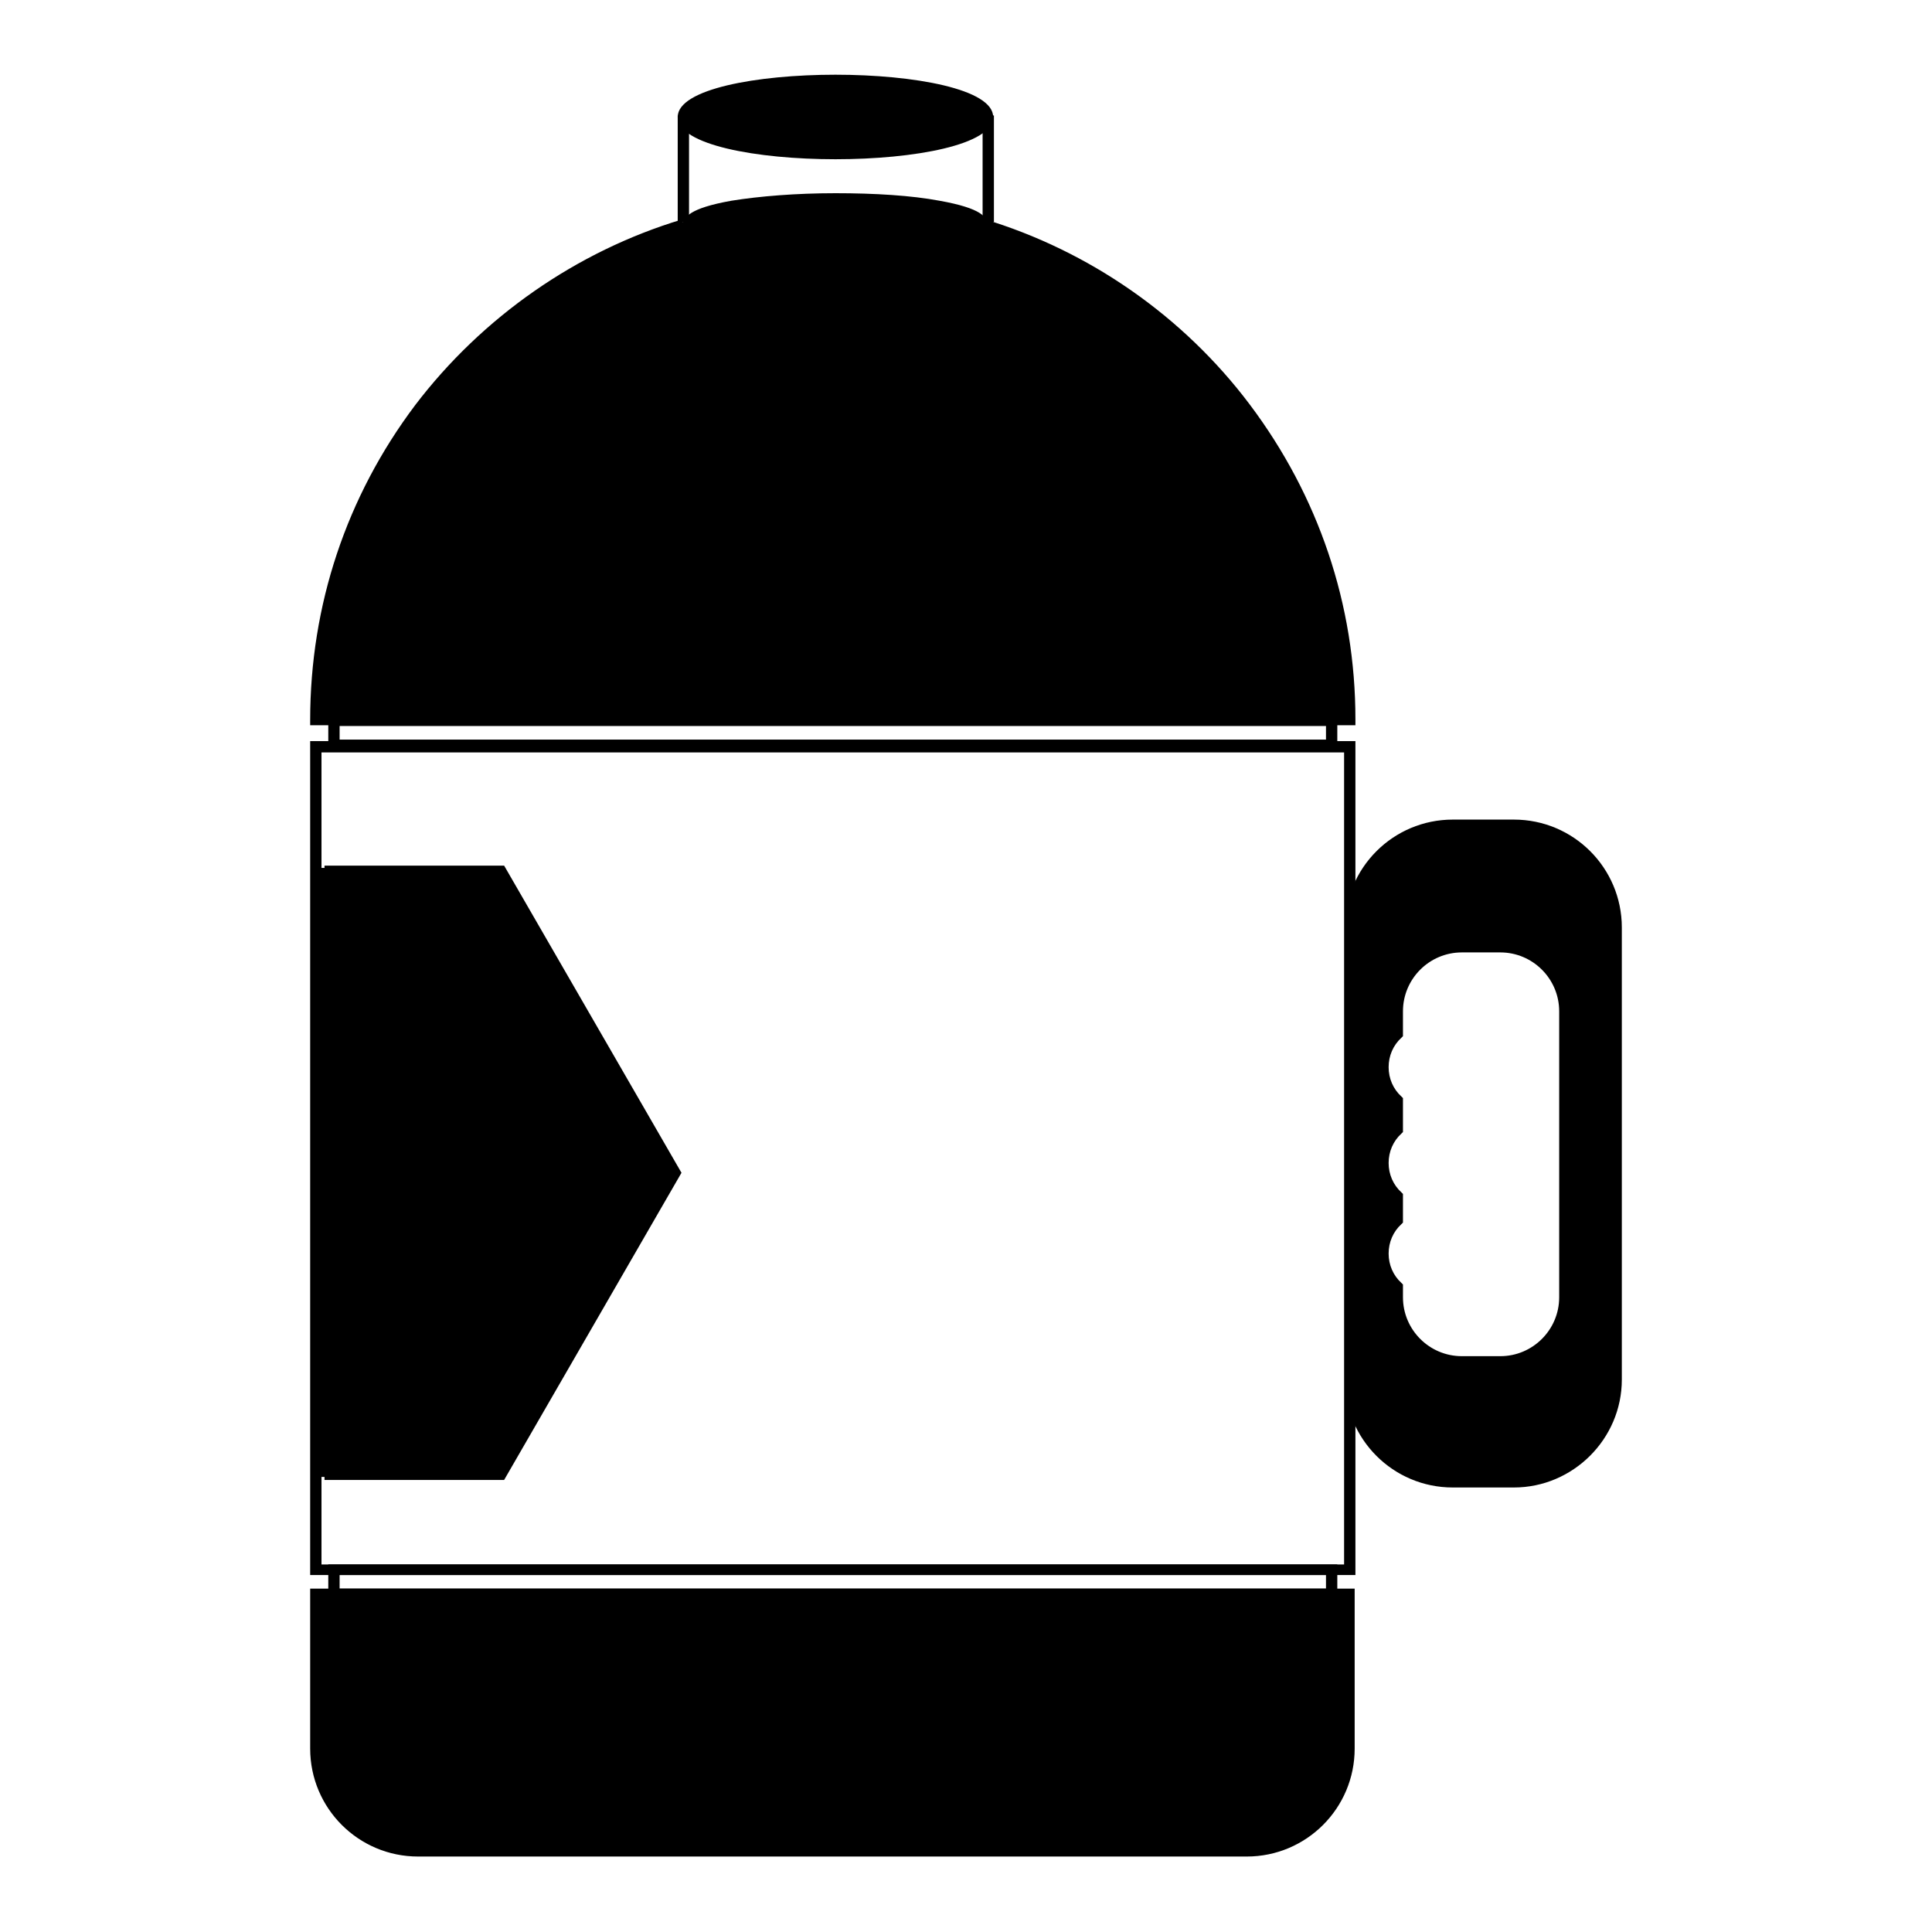 <?xml version="1.0" encoding="utf-8"?>
<!-- Svg Vector Icons : http://www.onlinewebfonts.com/icon -->
<!DOCTYPE svg PUBLIC "-//W3C//DTD SVG 1.1//EN" "http://www.w3.org/Graphics/SVG/1.1/DTD/svg11.dtd">
<svg version="1.1" xmlns="http://www.w3.org/2000/svg" xmlns:xlink="http://www.w3.org/1999/xlink" x="0px" y="0px" viewBox="0 0 256 256" enable-background="new 0 0 256 256" xml:space="preserve">
<g> <path fill="#000000" d="M90.5,29.8c-28.2,8.5-48.7,34.7-48.7,65.6h137c0-31-20.6-57.2-48.8-65.6"/> <path fill="#000000" d="M179.7,96.1H41.1v-0.7c0-15.2,4.8-29.6,13.9-41.7C63.9,42,76.4,33.3,90.3,29.1l0.4,1.4 C62.7,39,43,65.3,42.6,94.6h135.5c-0.3-29.4-20.1-55.7-48.2-64.2l0.4-1.4c14,4.2,26.5,12.9,35.3,24.6c9.1,12.1,14,26.5,14,41.7 V96.1L179.7,96.1z"/> <path fill="#000000" d="M90.5,15.6c0,2.7,9,4.8,20.2,4.8s20.2-2.2,20.2-4.8c0,0,0,0,0,0c0-2.7-9-4.8-20.2-4.8 C99.6,10.7,90.6,12.9,90.5,15.6C90.5,15.6,90.5,15.6,90.5,15.6z"/> <path fill="#000000" d="M110.7,21.1c-10.4,0-20.9-1.9-20.9-5.6s10.5-5.6,20.9-5.6s20.9,1.9,20.9,5.6S121.1,21.1,110.7,21.1z  M110.7,11.5c-5.3,0-10.3,0.5-14.1,1.4c-4.2,1-5.3,2.2-5.3,2.7c0,0.5,1.1,1.7,5.3,2.7c3.8,0.9,8.8,1.4,14.1,1.4s10.3-0.5,14.1-1.4 c4.2-1,5.3-2.2,5.3-2.7c0-0.5-1.1-1.7-5.3-2.7C121.1,12,116.1,11.5,110.7,11.5z M130.9,29.4c0,2.1-9,3.8-20.2,3.8 s-20.2-1.7-20.2-3.8"/> <path fill="#000000" d="M110.7,33.9c-5.4,0-10.6-0.4-14.4-1.1c-5.8-1.1-6.5-2.5-6.5-3.4h1.5c0,0.3,1.2,1.2,5.5,2 c3.7,0.7,8.7,1,13.9,1c5.2,0,10.2-0.4,13.9-1c4.4-0.8,5.5-1.7,5.5-2l1.5,0c0,0.9-0.7,2.3-6.5,3.4C121.3,33.5,116.2,33.9,110.7,33.9 L110.7,33.9z"/> <path fill="#000000" d="M131.7,29.4h-1.5V15.3h1.5V29.4z M91.3,29.4h-1.5V15.3h1.5V29.4z"/> <path fill="#000000" d="M177.2,212H43.5v-4.7h133.7V212L177.2,212z M45,210.5h130.7v-1.8H45V210.5z M177.2,99.5H43.5v-4.7h133.7 V99.5L177.2,99.5z M45,98h130.7v-1.8H45V98z"/> <path fill="#000000" d="M179.7,208.7H41.1V98.2h138.5V208.7L179.7,208.7z M42.6,207.3h135.5V99.7H42.6V207.3z"/> <path fill="#000000" d="M41.9,211.3v20.4c0,7.5,6.1,13.6,13.6,13.6h109.8c7.5,0,13.6-6.1,13.6-13.6v-20.4H41.9z M200.6,109.4h-8.1 c-7.5,0-13.6,6.1-13.6,13.6v59.9c0,7.5,6.1,13.6,13.6,13.6h8.1c7.5,0,13.6-6.1,13.6-13.6v-59.9C214.1,115.4,208,109.4,200.6,109.4z  M207.3,171.8c0,4.7-3.8,8.5-8.5,8.5h-5.1c-4.7,0-8.5-3.8-8.5-8.5v-1.3c-1.2-1.1-2-2.7-2-4.4c0-1.8,0.8-3.3,2-4.4v-3.1 c-1.2-1.1-2-2.7-2-4.4c0-1.8,0.8-3.3,2-4.4v-3.8c-1.2-1.1-2-2.7-2-4.4c0-1.8,0.8-3.3,2-4.4V134c0-4.7,3.8-8.5,8.5-8.5h5.1 c4.7,0,8.5,3.8,8.5,8.5V171.8z"/> <path fill="#000000" d="M165.2,246H55.4c-7.9,0-14.3-6.4-14.3-14.3v-21.2h138.4v21.2C179.5,239.6,173.1,246,165.2,246z M42.6,212 v19.7c0,7.1,5.7,12.8,12.8,12.8h109.8c7.1,0,12.8-5.7,12.8-12.8V212H42.6z M200.6,197.1h-8.1c-7.9,0-14.3-6.4-14.3-14.3v-59.9 c0-7.9,6.4-14.3,14.3-14.3h8.1c7.9,0,14.3,6.4,14.3,14.3v59.9C214.9,190.7,208.4,197.1,200.6,197.1z M192.5,110.1 c-7.1,0-12.8,5.7-12.8,12.8v59.9c0,7.1,5.7,12.8,12.8,12.8h8.1c7.1,0,12.8-5.7,12.8-12.8v-59.9c0-7.1-5.7-12.8-12.8-12.8H192.5z  M198.8,181h-5.1c-5.1,0-9.3-4.2-9.3-9.3v-1c-1.3-1.3-2-3-2-4.7c0-1.8,0.7-3.5,2-4.7v-2.5c-1.3-1.3-2-3-2-4.7c0-1.8,0.7-3.5,2-4.7 v-3.2c-1.3-1.3-2-3-2-4.7c0-1.8,0.7-3.5,2-4.7V134c0-5.1,4.2-9.3,9.3-9.3h5.1c5.1,0,9.3,4.2,9.3,9.3v37.8 C208.1,176.9,203.9,181,198.8,181z M193.7,126.2c-4.3,0-7.8,3.5-7.8,7.8v3.3l-0.2,0.2c-1.1,1-1.7,2.4-1.7,3.9 c0,1.5,0.6,2.9,1.7,3.9l0.2,0.2v4.5l-0.2,0.2c-1.1,1-1.7,2.4-1.7,3.9c0,1.5,0.6,2.9,1.7,3.9l0.2,0.2v3.8l-0.2,0.2 c-1.1,1-1.7,2.4-1.7,3.9c0,1.5,0.6,2.9,1.7,3.9l0.2,0.2v1.7c0,4.3,3.5,7.8,7.8,7.8h5.1c4.3,0,7.8-3.5,7.8-7.8V134 c0-4.3-3.5-7.8-7.8-7.8H193.7L193.7,126.2z"/> <path fill="#000000" d="M66.8,114.7H43v81.4h23.8l23.5-40.7L66.8,114.7z"/> <path fill="#000000" d="M65.7,115H42.1v80.7h23.6L89,155.3L65.7,115L65.7,115z"/> <path fill="#000000" d="M91.3,29.8c0,1.8,8.6,3.3,19.3,3.3s19.3-1.5,19.3-3.3c0,0,0,0,0,0c0-1.8-8.6-3.3-19.3-3.3 C100,26.4,91.3,27.9,91.3,29.8z"/> <path fill="#000000" d="M110.7,33.8c-5.2,0-10.1-0.3-13.8-1c-5.6-1-6.3-2.2-6.3-3.1c0-0.9,0.7-2.1,6.3-3.1c3.7-0.6,8.6-1,13.8-1 c5.2,0,10.1,0.3,13.8,1c5.6,1,6.3,2.2,6.3,3.1c0,0.9-0.7,2.1-6.3,3.1C120.8,33.5,115.9,33.8,110.7,33.8z M92.1,29.8 c0.6,0.9,7.2,2.6,18.5,2.6c11.4,0,17.9-1.6,18.5-2.6c-0.2-0.3-1.5-1.1-5.5-1.7c-3.5-0.6-8.2-0.9-13-0.9 C99.3,27.2,92.7,28.8,92.1,29.8z"/></g>
</svg>